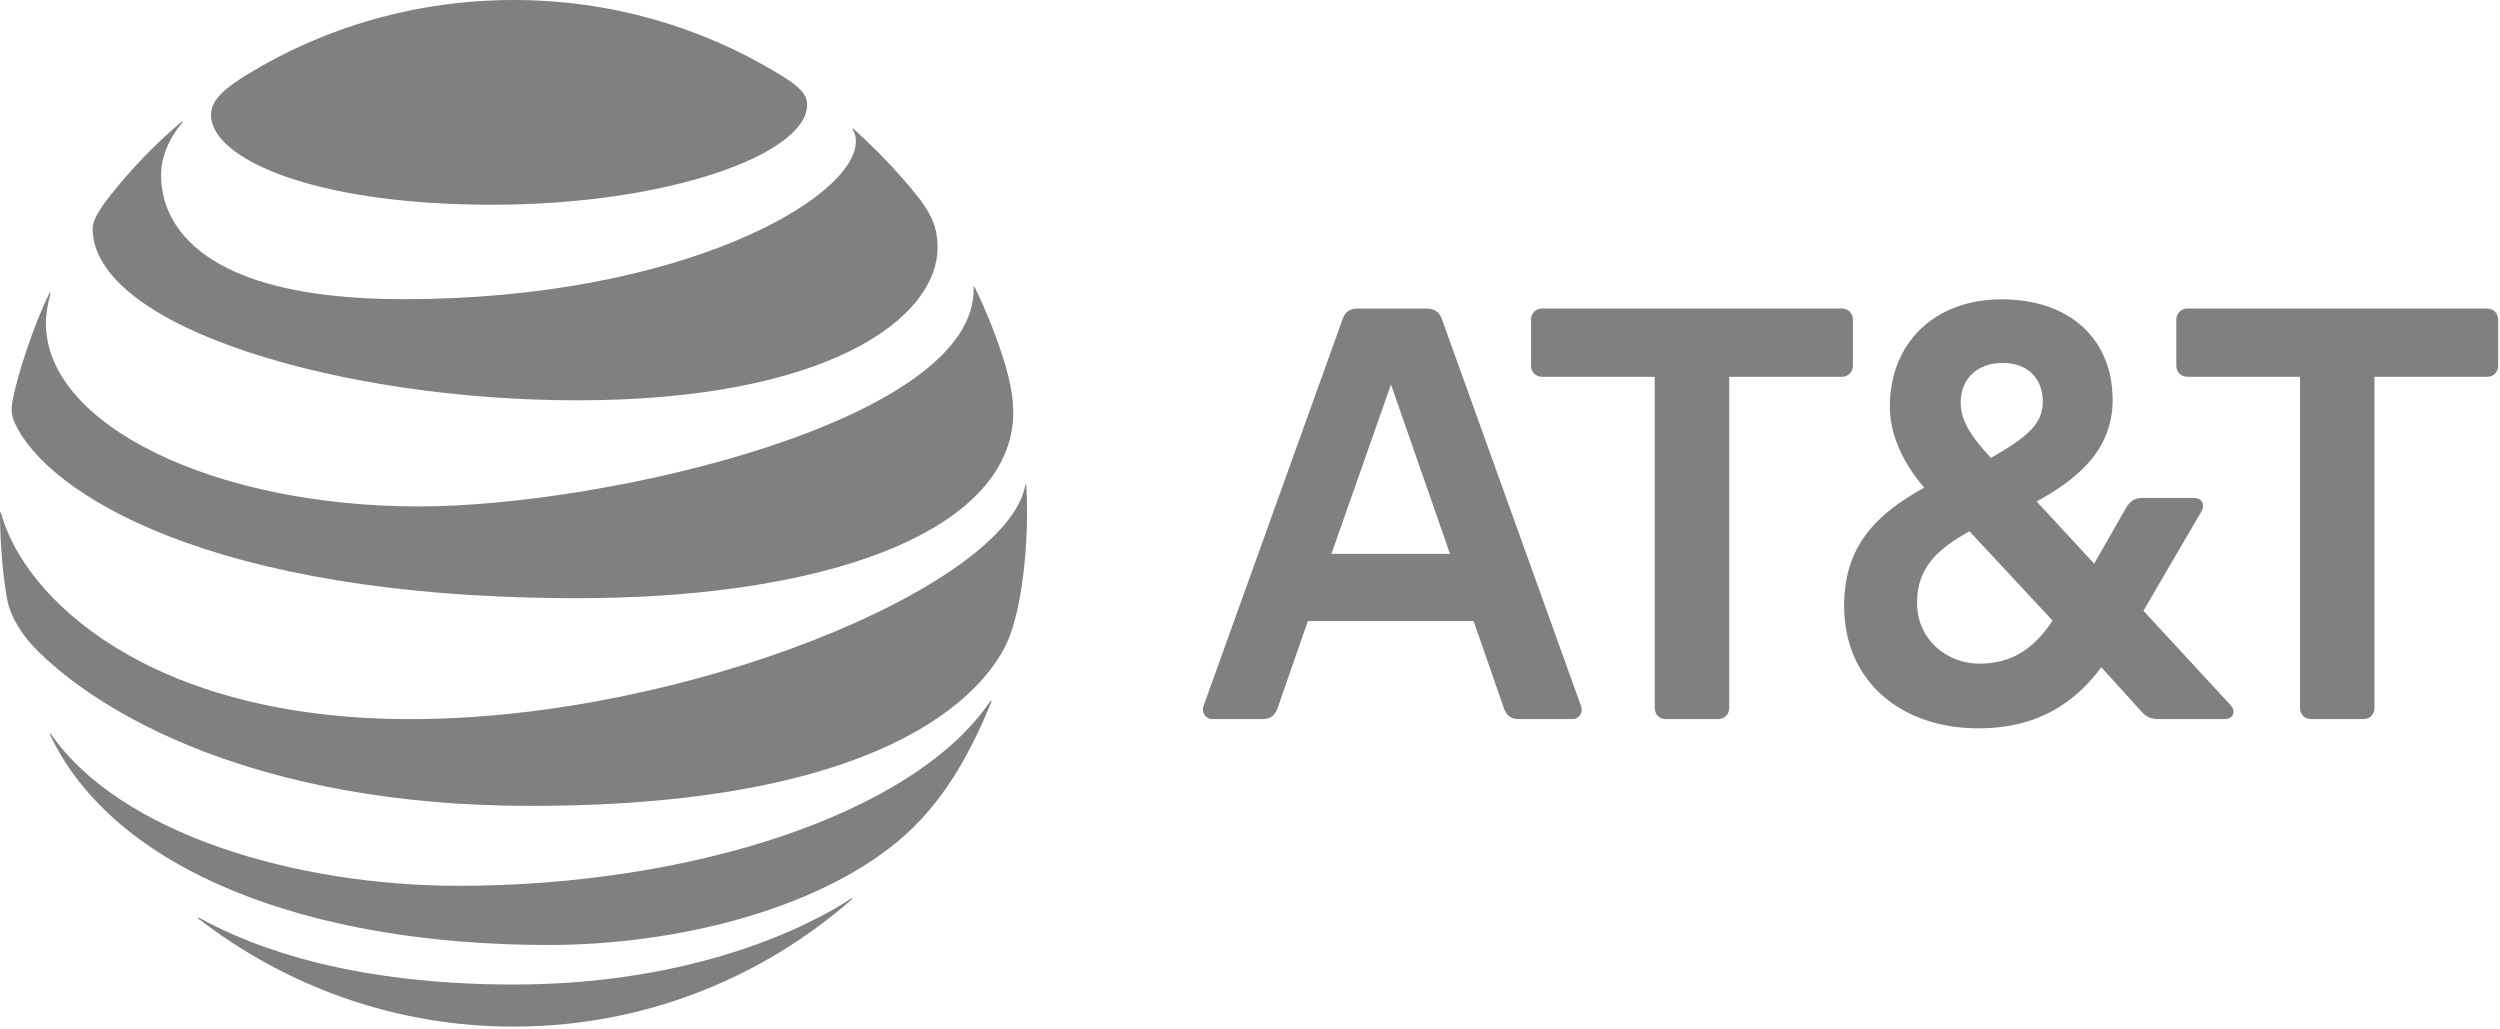 <?xml version="1.0" encoding="UTF-8"?>
<svg xmlns="http://www.w3.org/2000/svg" width="1001" height="412" viewBox="0 0 1001 412" fill="none">
  <g clip-path="url(#clip0_195_195)">
    <path d="M925.453 287.925C922.777 287.925 920.934 286.07 920.934 283.402V150.873H875.913C873.236 150.873 871.39 149.026 871.39 146.355V128.074C871.39 125.397 873.237 123.545 875.913 123.545H995.751C998.425 123.545 1000.27 125.399 1000.27 128.074V146.354C1000.27 149.023 998.425 150.873 995.751 150.873H950.733V283.4C950.733 286.07 948.881 287.925 946.214 287.925H925.453ZM580.585 221.759L556.952 153.959L533.107 221.759H580.585ZM633.001 282.57C634.034 285.248 632.386 287.925 629.508 287.925H608.135C605.05 287.925 603.198 286.491 602.167 283.601L590.045 248.683H523.659L511.516 283.601C510.496 286.492 508.639 287.925 505.562 287.925H485.425C482.749 287.925 480.896 285.247 481.925 282.57L537.627 127.663C538.658 124.777 540.507 123.552 543.584 123.552H571.128C574.214 123.552 576.27 124.778 577.297 127.663L633.001 282.57ZM792.665 265.73C805.814 265.73 814.657 259.371 821.853 248.476L788.56 212.72C775.81 219.917 767.584 227.099 767.584 241.486C767.586 255.666 779.091 265.73 792.665 265.73ZM801.913 145.324C791.228 145.324 785.062 152.111 785.062 161.15C785.062 168.135 788.754 174.3 797.185 183.343C811.777 174.913 817.947 169.779 817.947 160.741C817.947 152.31 812.605 145.324 801.913 145.324ZM892.978 282.171C895.647 285.05 894.006 287.925 890.708 287.925H864.604C861.111 287.925 859.261 287.099 857.001 284.425L841.38 267.173C830.899 281.146 816.293 291.622 792.044 291.622C762.036 291.622 738.391 273.542 738.391 242.522C738.391 218.68 751.142 205.938 770.466 195.256C761.003 184.367 756.695 172.86 756.695 162.797C756.695 137.312 774.576 119.85 801.498 119.85C829.042 119.85 845.9 136.088 845.9 160.123C845.9 180.67 831.104 192.166 815.477 200.802L838.502 225.672L851.449 203.062C853.092 200.395 854.943 199.364 858.227 199.364H878.161C881.455 199.364 883.305 201.63 881.256 205.121L858.23 244.565L892.978 282.171ZM687.847 287.925C690.519 287.925 692.378 286.07 692.378 283.402V150.873H737.386C740.058 150.873 741.906 149.026 741.906 146.355V128.074C741.906 125.397 740.058 123.545 737.386 123.545H617.548C614.872 123.545 613.026 125.399 613.026 128.074V146.354C613.026 149.023 614.873 150.873 617.548 150.873H662.556V283.4C662.556 286.07 664.412 287.925 667.081 287.925H687.847Z" fill="#818080"></path>
    <path d="M79.528 367.864C114.387 394.848 158.141 411.061 205.612 411.061C257.561 411.061 304.92 391.774 341.064 360.114C341.502 359.727 341.286 359.471 340.854 359.727C324.635 370.559 278.409 394.204 205.614 394.204C142.352 394.204 102.373 380.089 79.796 367.487C79.364 367.274 79.204 367.598 79.528 367.864ZM219.569 378.37C270.167 378.37 325.768 364.577 359.022 337.274C368.122 329.835 376.79 319.934 384.553 306.628C389.022 298.972 393.393 289.876 396.953 280.935C397.111 280.499 396.842 280.287 396.514 280.777C365.59 326.285 276.041 354.67 183.577 354.67C118.22 354.67 47.897 333.77 20.365 293.863C20.094 293.494 19.823 293.652 19.988 294.076C45.636 348.59 123.446 378.37 219.569 378.37ZM164.286 287.934C59.052 287.934 9.432 238.922 0.431 205.475C0.32 204.991 0.001 205.097 0.001 205.532C0.001 216.792 1.128 231.323 3.067 240.968C3.992 245.663 7.813 253.031 13.415 258.904C38.897 285.465 102.427 322.683 212.451 322.683C362.354 322.683 396.629 272.749 403.628 256.328C408.633 244.584 411.226 223.361 411.226 205.533C411.226 201.219 411.118 197.773 410.955 194.39C410.955 193.841 410.637 193.796 410.527 194.331C403.036 234.512 274.961 287.934 164.286 287.934ZM19.823 117.36C13.793 129.327 7.109 149.516 5.122 159.965C4.251 164.442 4.622 166.592 6.192 169.933C18.805 196.694 82.604 239.512 231.422 239.512C322.212 239.512 392.74 217.207 404.166 176.504C406.27 169.011 406.383 161.1 403.68 150.44C400.66 138.528 395.004 124.637 390.217 114.883C390.059 114.565 389.78 114.612 389.837 114.988C391.615 168.374 242.738 202.781 167.621 202.781C86.256 202.781 18.375 170.363 18.375 129.429C18.375 125.496 19.189 121.562 20.205 117.468C20.307 117.094 19.987 117.032 19.823 117.36ZM341.397 51.813C342.261 53.167 342.692 54.612 342.692 56.557C342.692 79.393 272.801 119.791 161.544 119.791C79.796 119.791 64.491 89.465 64.491 70.179C64.491 63.285 67.135 56.231 72.958 49.067C73.276 48.641 73.006 48.477 72.639 48.794C62.019 57.794 52.261 67.921 43.701 78.853C39.611 84.023 37.072 88.603 37.072 91.347C37.072 131.314 137.288 160.292 230.993 160.292C330.837 160.292 375.397 127.698 375.397 99.054C375.397 88.817 371.412 82.841 361.218 71.255C354.601 63.718 348.342 57.581 341.717 51.54C341.397 51.276 341.174 51.491 341.397 51.813ZM310.788 28.982C279.974 10.512 244.191 0.004 205.614 0.004C166.768 0.004 129.907 10.879 98.982 29.838C89.706 35.547 84.485 40.122 84.485 46.003C84.485 63.339 125 81.979 196.879 81.979C268.012 81.979 323.184 61.562 323.184 41.909C323.184 37.218 319.084 33.936 310.788 28.982Z" fill="#818080"></path>
  </g>
  <defs>
    <clipPath id="clip0_195_195">
      <rect width="1000.27" height="411.08" fill="white"></rect>
    </clipPath>
  </defs>
</svg>